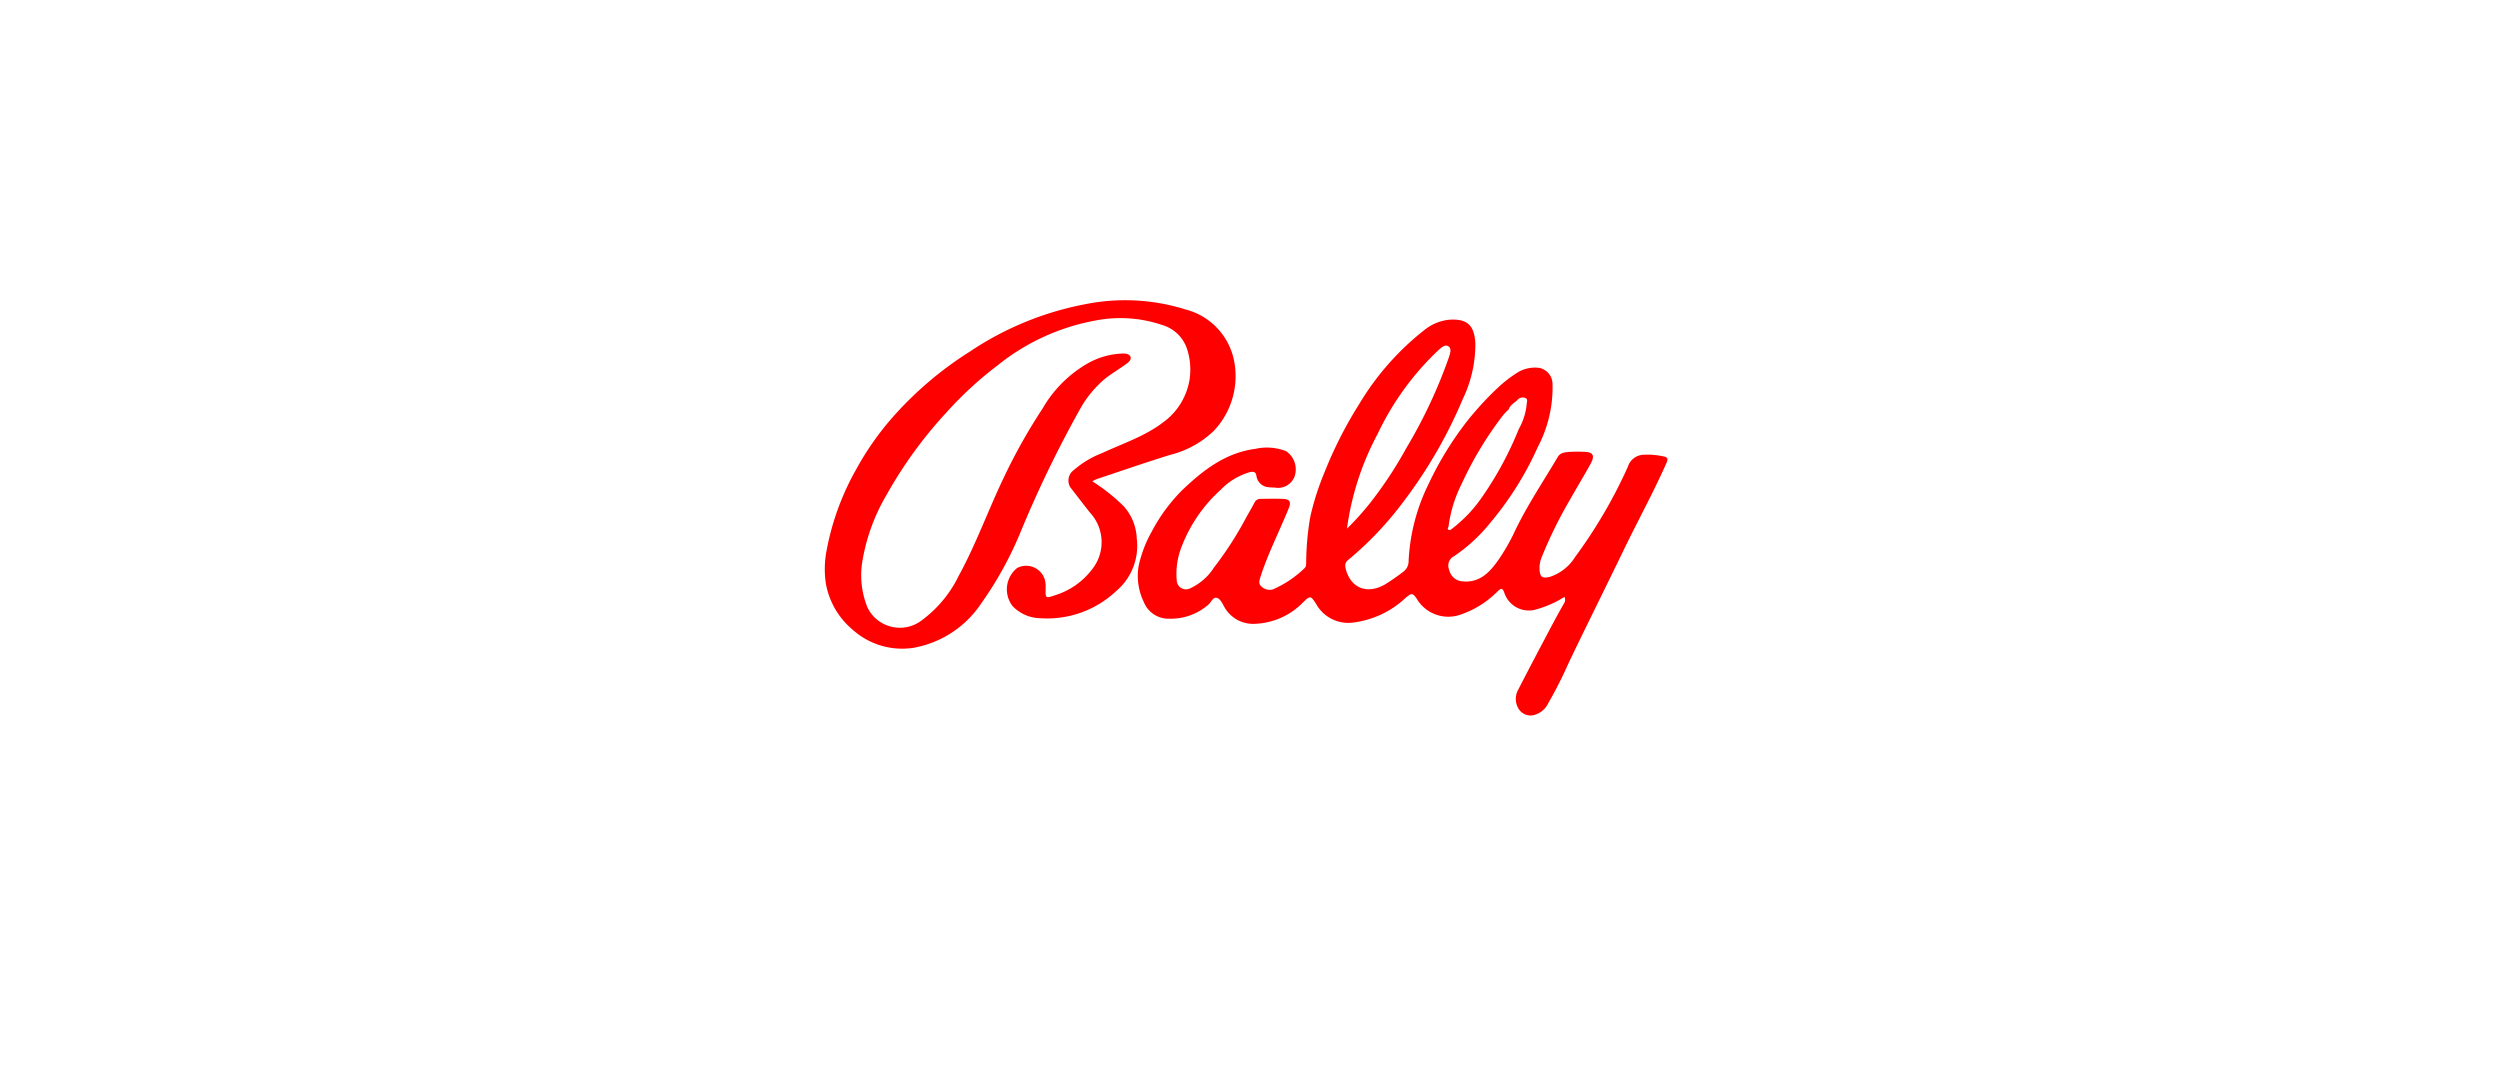 <svg xmlns="http://www.w3.org/2000/svg" xmlns:xlink="http://www.w3.org/1999/xlink" width="246" height="105" viewBox="0 0 246 105">
  <defs>
    <filter id="Rectangle_16754" x="0" y="0" width="246" height="105" filterUnits="userSpaceOnUse">
      <feOffset dy="3" input="SourceAlpha"/>
      <feGaussianBlur stdDeviation="5" result="blur"/>
      <feFlood flood-opacity="0.129"/>
      <feComposite operator="in" in2="blur"/>
      <feComposite in="SourceGraphic"/>
    </filter>
    <clipPath id="clip-path">
      <rect id="Rectangle_30422" data-name="Rectangle 30422" width="82.916" height="40.842" fill="none"/>
    </clipPath>
  </defs>
  <g id="Group_44132" data-name="Group 44132" transform="translate(-1180 -1219.52)">
    <g transform="matrix(1, 0, 0, 1, 1180, 1219.52)" filter="url(#Rectangle_16754)">
      <rect id="Rectangle_16754-2" data-name="Rectangle 16754" width="216" height="75" rx="9" transform="translate(15 12)" fill="#fff"/>
    </g>
    <g id="Group_64447" data-name="Group 64447" transform="translate(1261.155 1249.074)">
      <g id="Group_64447-2" data-name="Group 64447" clip-path="url(#clip-path)">
        <path id="Path_270164" data-name="Path 270164" d="M40.225,5.692a7.823,7.823,0,0,1-1.938,7.146,9.473,9.473,0,0,1-4.27,2.36c-2.418.744-4.808,1.577-7.209,2.376a5.156,5.156,0,0,0-.487.229A18.441,18.441,0,0,1,29.4,20.241a5.021,5.021,0,0,1,1.3,3.165,5.822,5.822,0,0,1-2.02,5.2,9.91,9.91,0,0,1-7.435,2.675,3.888,3.888,0,0,1-2.762-1.193,2.693,2.693,0,0,1,.451-3.752,1.913,1.913,0,0,1,2.8,1.658c.011.139,0,.28,0,.42-.018.911,0,.923.917.608a7.261,7.261,0,0,0,3.634-2.526,4.28,4.28,0,0,0-.2-5.624q-.974-1.246-1.938-2.5a1.282,1.282,0,0,1,.351-1.665,9.372,9.372,0,0,1,2.75-1.66c2.07-.959,4.271-1.67,6.106-3.084A6.454,6.454,0,0,0,35.9,7.776a6.534,6.534,0,0,0-.243-2.971,3.633,3.633,0,0,0-2.4-2.361,12.8,12.8,0,0,0-6.647-.453A21.508,21.508,0,0,0,17,6.405a35.941,35.941,0,0,0-5.055,4.661A42.3,42.3,0,0,0,6.1,19.114a18.939,18.939,0,0,0-2.366,6.38,8.4,8.4,0,0,0,.485,4.759,3.542,3.542,0,0,0,5.358,1.209,11.9,11.9,0,0,0,3.616-4.376c1.724-3.151,2.927-6.543,4.485-9.771a55.451,55.451,0,0,1,3.771-6.692A11.989,11.989,0,0,1,25.6,6.368a7.467,7.467,0,0,1,3.764-1.136c.334.011.664.064.736.376.055.237-.16.458-.414.64-.707.508-1.455.951-2.142,1.494a10.8,10.8,0,0,0-2.49,3.08,113.1,113.1,0,0,0-5.758,11.912,35.423,35.423,0,0,1-3.892,7.08,10.151,10.151,0,0,1-6.678,4.378A7.292,7.292,0,0,1,2.76,32.422,7.672,7.672,0,0,1,.1,27.8a9.652,9.652,0,0,1,.106-3.31A25.78,25.78,0,0,1,3.1,16.618a28.387,28.387,0,0,1,3.394-4.9,35.064,35.064,0,0,1,7.79-6.679A30.611,30.611,0,0,1,25.676.372,19.9,19.9,0,0,1,35.513.9a6.512,6.512,0,0,1,4.712,4.8" transform="translate(0 0)" fill="red"/>
        <path id="Path_270165" data-name="Path 270165" d="M271.631,27a7.144,7.144,0,0,0-2.062-.185A1.674,1.674,0,0,0,268.037,28a48.449,48.449,0,0,1-5.188,8.872,4.636,4.636,0,0,1-2.44,1.944c-.815.216-1.042.029-1.064-.812a2.824,2.824,0,0,1,.2-1.077,43.15,43.15,0,0,1,2.886-5.839c.635-1.138,1.321-2.248,1.945-3.392.452-.829.232-1.166-.7-1.172a13.513,13.513,0,0,0-1.4.01c-.416.04-.877.061-1.131.492-1.431,2.42-3.006,4.755-4.224,7.3a19.246,19.246,0,0,1-1.634,2.856c-.865,1.217-1.843,2.26-3.535,2.09a1.434,1.434,0,0,1-1.3-1.143,1.041,1.041,0,0,1,.491-1.338,16.065,16.065,0,0,0,3.524-3.241,31.7,31.7,0,0,0,4.731-7.541,12.51,12.51,0,0,0,1.426-6.167,1.628,1.628,0,0,0-1.284-1.572,3.3,3.3,0,0,0-2.006.36,12.714,12.714,0,0,0-2.076,1.576,31.26,31.26,0,0,0-2.969,3.214,32.447,32.447,0,0,0-3.844,6.237,19.157,19.157,0,0,0-1.984,7.646,1.266,1.266,0,0,1-.508,1.013,21.61,21.61,0,0,1-1.8,1.251c-1.842,1.065-3.439.3-3.889-1.57-.135-.559.141-.738.41-.963a33.082,33.082,0,0,0,5.319-5.654,46.277,46.277,0,0,0,5.81-10.068A12.38,12.38,0,0,0,253.03,15.8c-.12-1.744-.8-2.365-2.506-2.277a4.576,4.576,0,0,0-2.4.933,26.672,26.672,0,0,0-6.547,7.412,40.407,40.407,0,0,0-3.381,6.658,26.46,26.46,0,0,0-1.4,4.354,27.23,27.23,0,0,0-.411,4.467c-.012.229.032.459-.177.642a10.5,10.5,0,0,1-3.121,2.083,1.178,1.178,0,0,1-1.14-.329c-.257-.218-.176-.55-.067-.891.747-2.333,1.871-4.508,2.787-6.77.254-.625.109-.9-.575-.924-.726-.029-1.454-.013-2.18,0a.634.634,0,0,0-.61.356c-.229.448-.487.881-.762,1.363a34.508,34.508,0,0,1-3.247,5.059,5.48,5.48,0,0,1-2.368,2.043.906.906,0,0,1-1.277-.794,7.24,7.24,0,0,1,.38-3.057,14.569,14.569,0,0,1,3.962-5.881,6.416,6.416,0,0,1,2.845-1.719c.336-.075.6-.06.653.374a1.3,1.3,0,0,0,1.021,1.083,4.661,4.661,0,0,0,.762.057,1.748,1.748,0,0,0,1.969-1.079,2.171,2.171,0,0,0-.827-2.5,5.211,5.211,0,0,0-3.036-.229c-2.945.393-5.139,2.109-7.175,4.046a16.844,16.844,0,0,0-3.01,4.084,12.309,12.309,0,0,0-1.289,3.362,5.887,5.887,0,0,0,.5,3.57,2.6,2.6,0,0,0,2.473,1.65,5.638,5.638,0,0,0,3.86-1.36c.31-.24.481-.854.926-.667.322.135.512.621.726.972a3.241,3.241,0,0,0,3.035,1.555,6.955,6.955,0,0,0,4.65-2.1c.712-.689.753-.681,1.287.146a3.623,3.623,0,0,0,3.431,1.858,9.178,9.178,0,0,0,5.388-2.464c.584-.478.679-.5,1.1.124a3.606,3.606,0,0,0,4.3,1.533,9.337,9.337,0,0,0,3.631-2.276c.339-.3.473-.426.678.15a2.535,2.535,0,0,0,3.184,1.6A10.212,10.212,0,0,0,261.8,40.8a.645.645,0,0,1-.037.628c-.469.812-.916,1.638-1.354,2.467-1.049,1.984-2.1,3.967-3.123,5.966a1.876,1.876,0,0,0,.031,2,1.382,1.382,0,0,0,1.469.571,2.169,2.169,0,0,0,1.433-1.2,39.693,39.693,0,0,0,1.954-3.854c1.779-3.721,3.629-7.407,5.421-11.122,1.394-2.89,2.943-5.7,4.246-8.64.15-.338.13-.538-.207-.623m-28.207-2.245a27.371,27.371,0,0,1,5.84-8.1c.32-.294.73-.723,1.083-.522.407.231.179.781.044,1.2a48.852,48.852,0,0,1-4.131,8.79,39.7,39.7,0,0,1-3.577,5.431,27.613,27.613,0,0,1-2.287,2.54,27.429,27.429,0,0,1,3.028-9.338m6.972,9.1a12.883,12.883,0,0,1,1.283-4.161,35,35,0,0,1,4.107-6.8,6.159,6.159,0,0,1,.525-.536c.166-.491.618-.655.9-.973a.678.678,0,0,1,.713-.157c.316.108.16.4.159.6a6.169,6.169,0,0,1-.779,2.459,33.644,33.644,0,0,1-3.842,7.02,13.652,13.652,0,0,1-2.7,2.771c-.116.084-.224.207-.365.132-.174-.093-.01-.244,0-.36" transform="translate(-189.011 -11.621)" fill="red"/>
      </g>
    </g>
  </g>
</svg>
